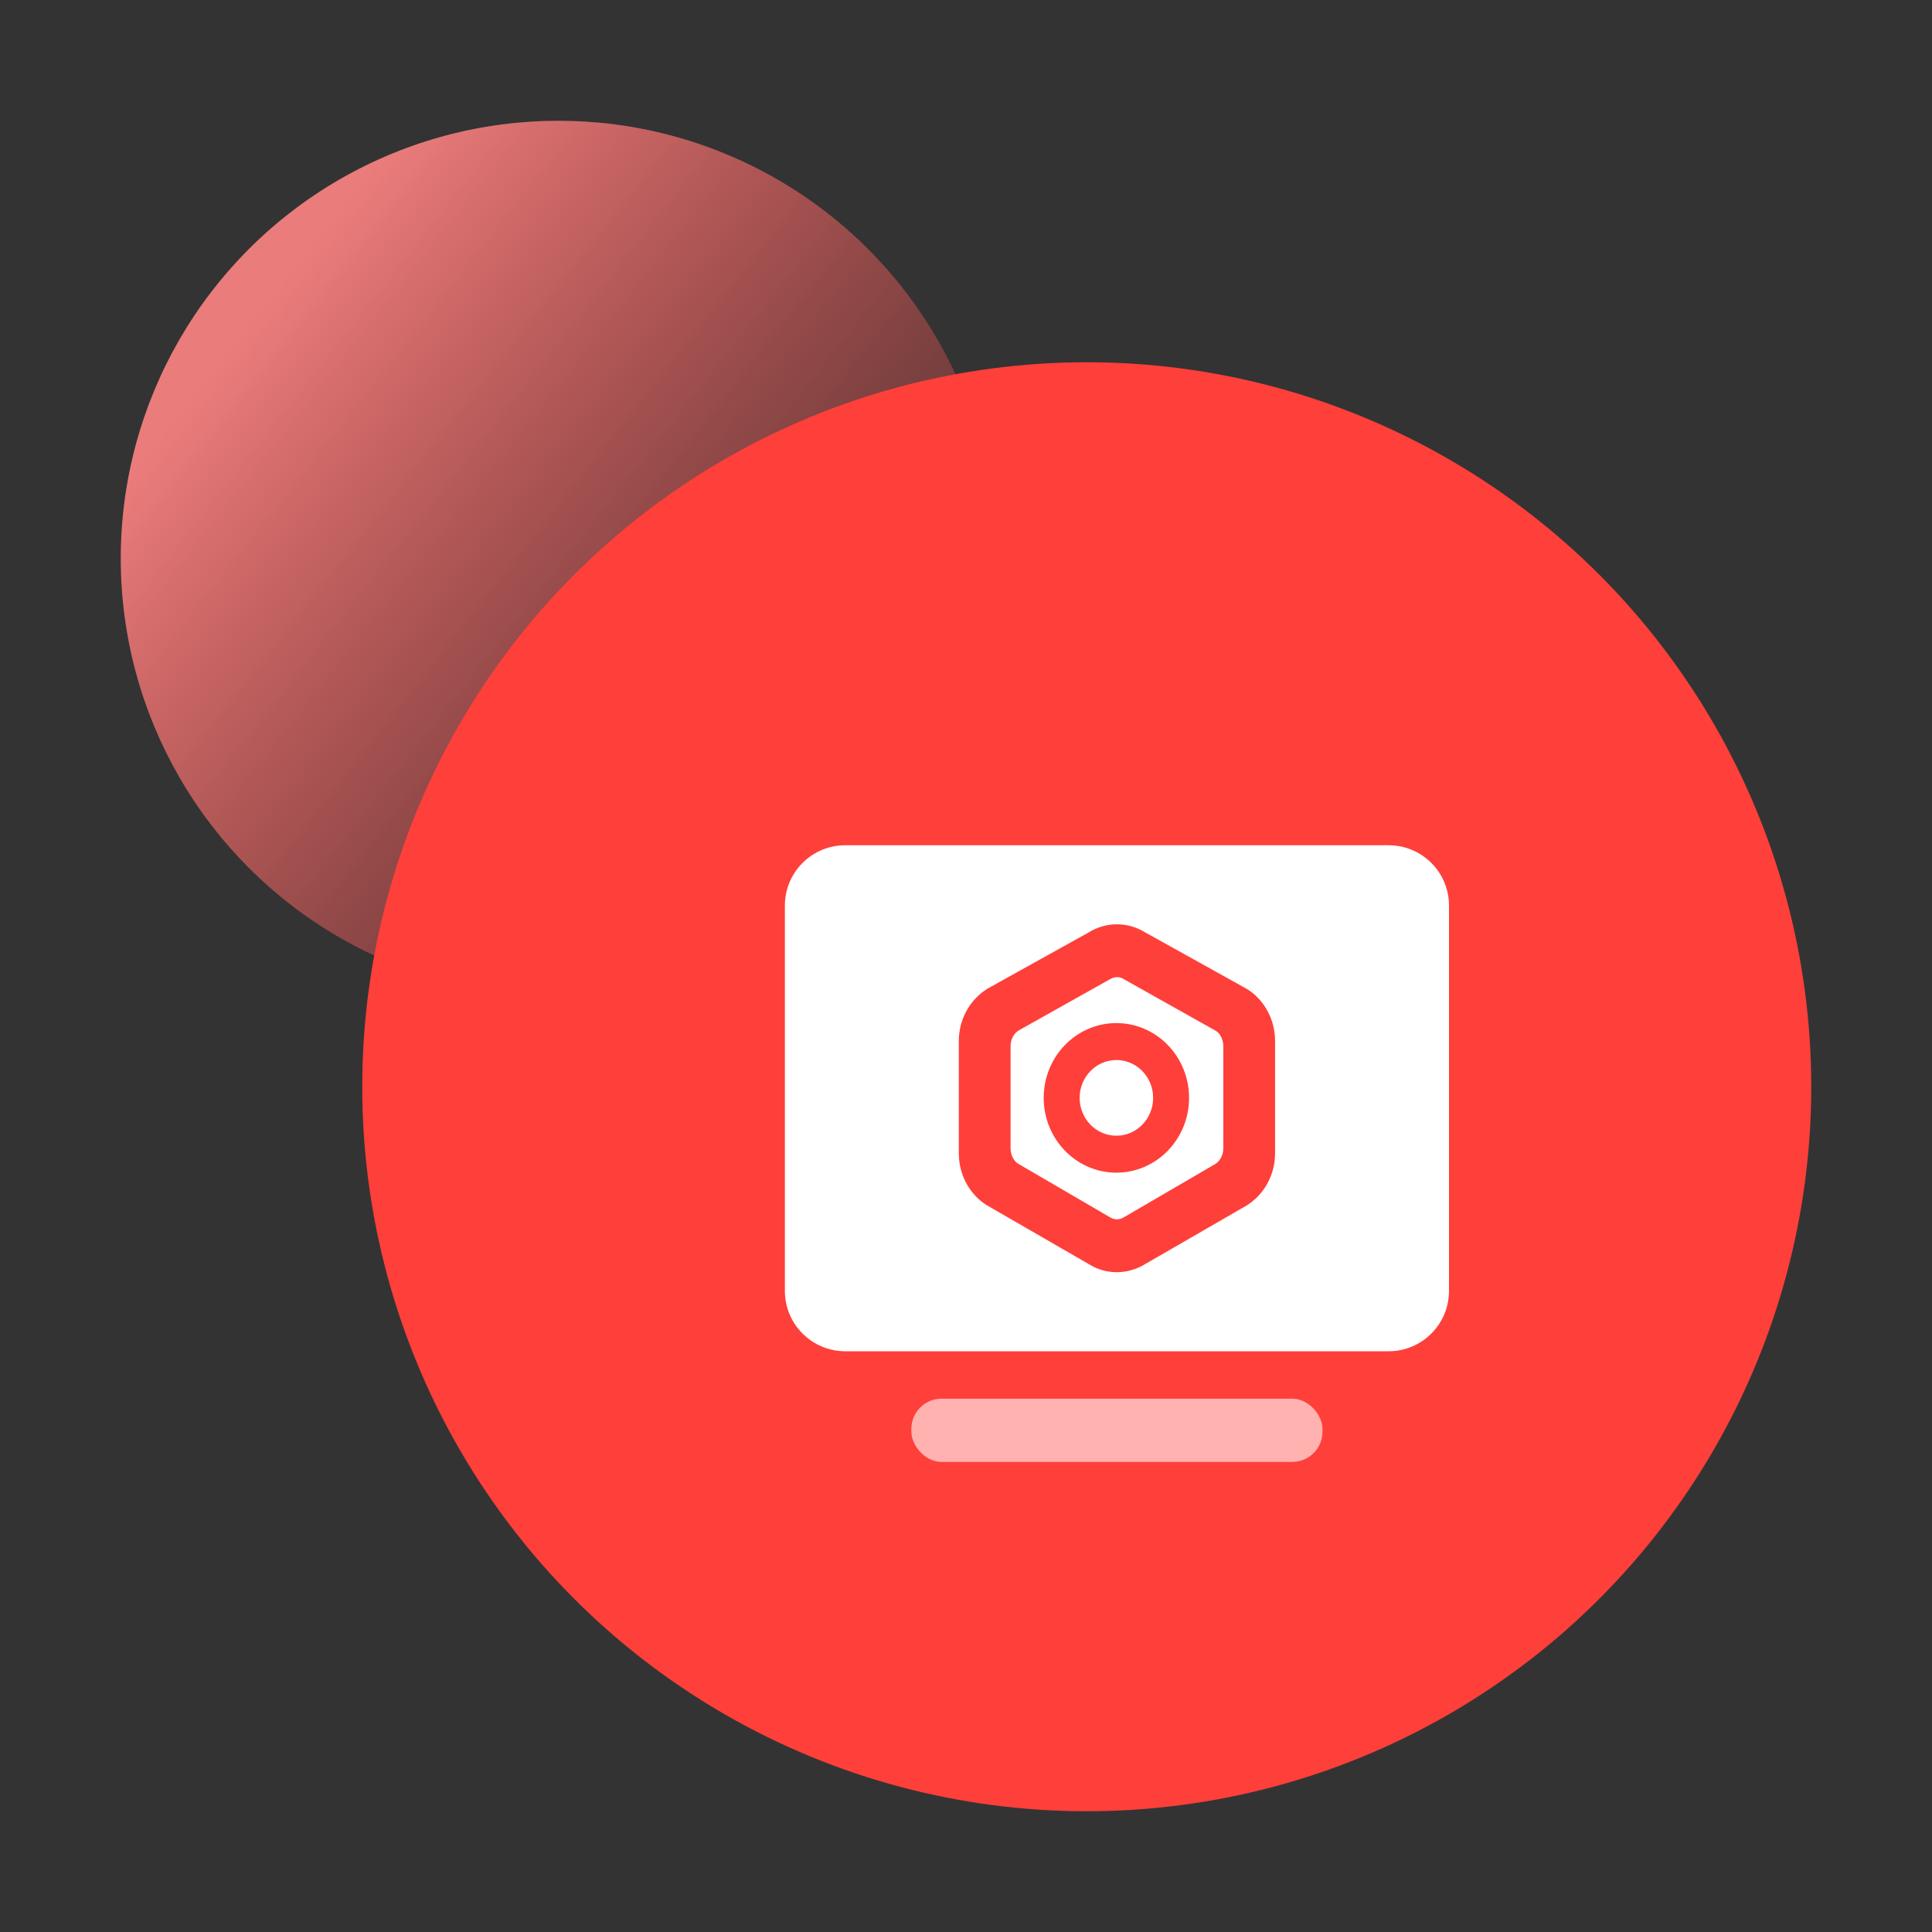 <?xml version="1.0" encoding="UTF-8"?>
<svg width="64px" height="64px" viewBox="0 0 64 64" version="1.1" xmlns="http://www.w3.org/2000/svg" xmlns:xlink="http://www.w3.org/1999/xlink">
    <rect x="0" y="0" width="64" height="64" fill="#333333" stroke="none"/>
    <title>编组 3</title>
    <defs>
        <linearGradient x1="17.861%" y1="19.072%" x2="100%" y2="83.918%" id="linearGradient-1">
            <stop stop-color="#FF8484" offset="0%"></stop>
            <stop stop-color="#FF3F3A" stop-opacity="0" offset="100%"></stop>
        </linearGradient>
    </defs>
    <g id="-" stroke="none" stroke-width="1" fill="none" fill-rule="evenodd">
        <g id="API网关" transform="translate(-384, -742)">
            <g id="编组" transform="translate(384, 742)">
                <g id="引导指引"></g>
                <g id="底部素材" transform="translate(4, 4)">
                    <circle id="椭圆形" fill="url(#linearGradient-1)" opacity="0.9" cx="14.5" cy="14.5" r="14.5"></circle>
                    <circle id="椭圆形" fill="#FF3F3A" cx="32" cy="32" r="24"></circle>
                </g>
                <g id="编组-23" transform="translate(26, 28)" fill="#FFFFFF">
                    <path d="M20,0 C21.105,-2.02906125e-16 22,0.895 22,2 L22,14.762 C22,15.866 21.105,16.762 20,16.762 L2,16.762 C0.895,16.762 1.3527075e-16,15.866 0,14.762 L0,2 C-1.3527075e-16,0.895 0.895,2.02906125e-16 2,0 L20,0 Z M11.795,2.808 C11.242,2.531 10.591,2.558 10.056,2.892 L6.716,4.748 L6.57,4.848 C6.055,5.234 5.762,5.84 5.762,6.487 L5.762,10.202 L5.769,10.377 C5.822,11.015 6.159,11.595 6.688,11.924 L10.076,13.88 L10.22,13.961 C10.758,14.23 11.409,14.202 11.944,13.869 L15.293,11.936 L15.437,11.837 C15.945,11.455 16.238,10.849 16.238,10.202 L16.238,6.487 L16.231,6.311 C16.178,5.674 15.841,5.094 15.312,4.764 Z M10.831,4.407 C10.971,4.348 11.109,4.36 11.228,4.435 L11.254,4.451 L14.286,6.153 L14.341,6.196 C14.447,6.296 14.524,6.469 14.524,6.659 L14.524,10.037 L14.518,10.13 C14.493,10.313 14.397,10.471 14.26,10.558 L11.245,12.315 L11.165,12.357 C11.029,12.413 10.891,12.4 10.772,12.325 L7.723,10.547 L7.664,10.502 C7.553,10.4 7.476,10.226 7.476,10.037 L7.476,6.659 L7.482,6.566 C7.507,6.383 7.603,6.224 7.74,6.138 L10.746,4.451 Z M10.982,5.891 C9.652,5.891 8.574,7 8.574,8.368 C8.574,9.737 9.652,10.846 10.982,10.846 C12.311,10.846 13.389,9.737 13.389,8.368 C13.389,7 12.311,5.891 10.982,5.891 Z M10.982,7.115 C11.654,7.115 12.199,7.676 12.199,8.368 C12.199,9.061 11.654,9.622 10.982,9.622 C10.309,9.622 9.764,9.061 9.764,8.368 C9.764,7.676 10.309,7.115 10.982,7.115 Z" id="形状结合"></path>
                    <rect id="矩形" opacity="0.6" x="4.19" y="18.333" width="13.619" height="2.095" rx="1"></rect>
                </g>
            </g>
        </g>
    </g>
</svg>